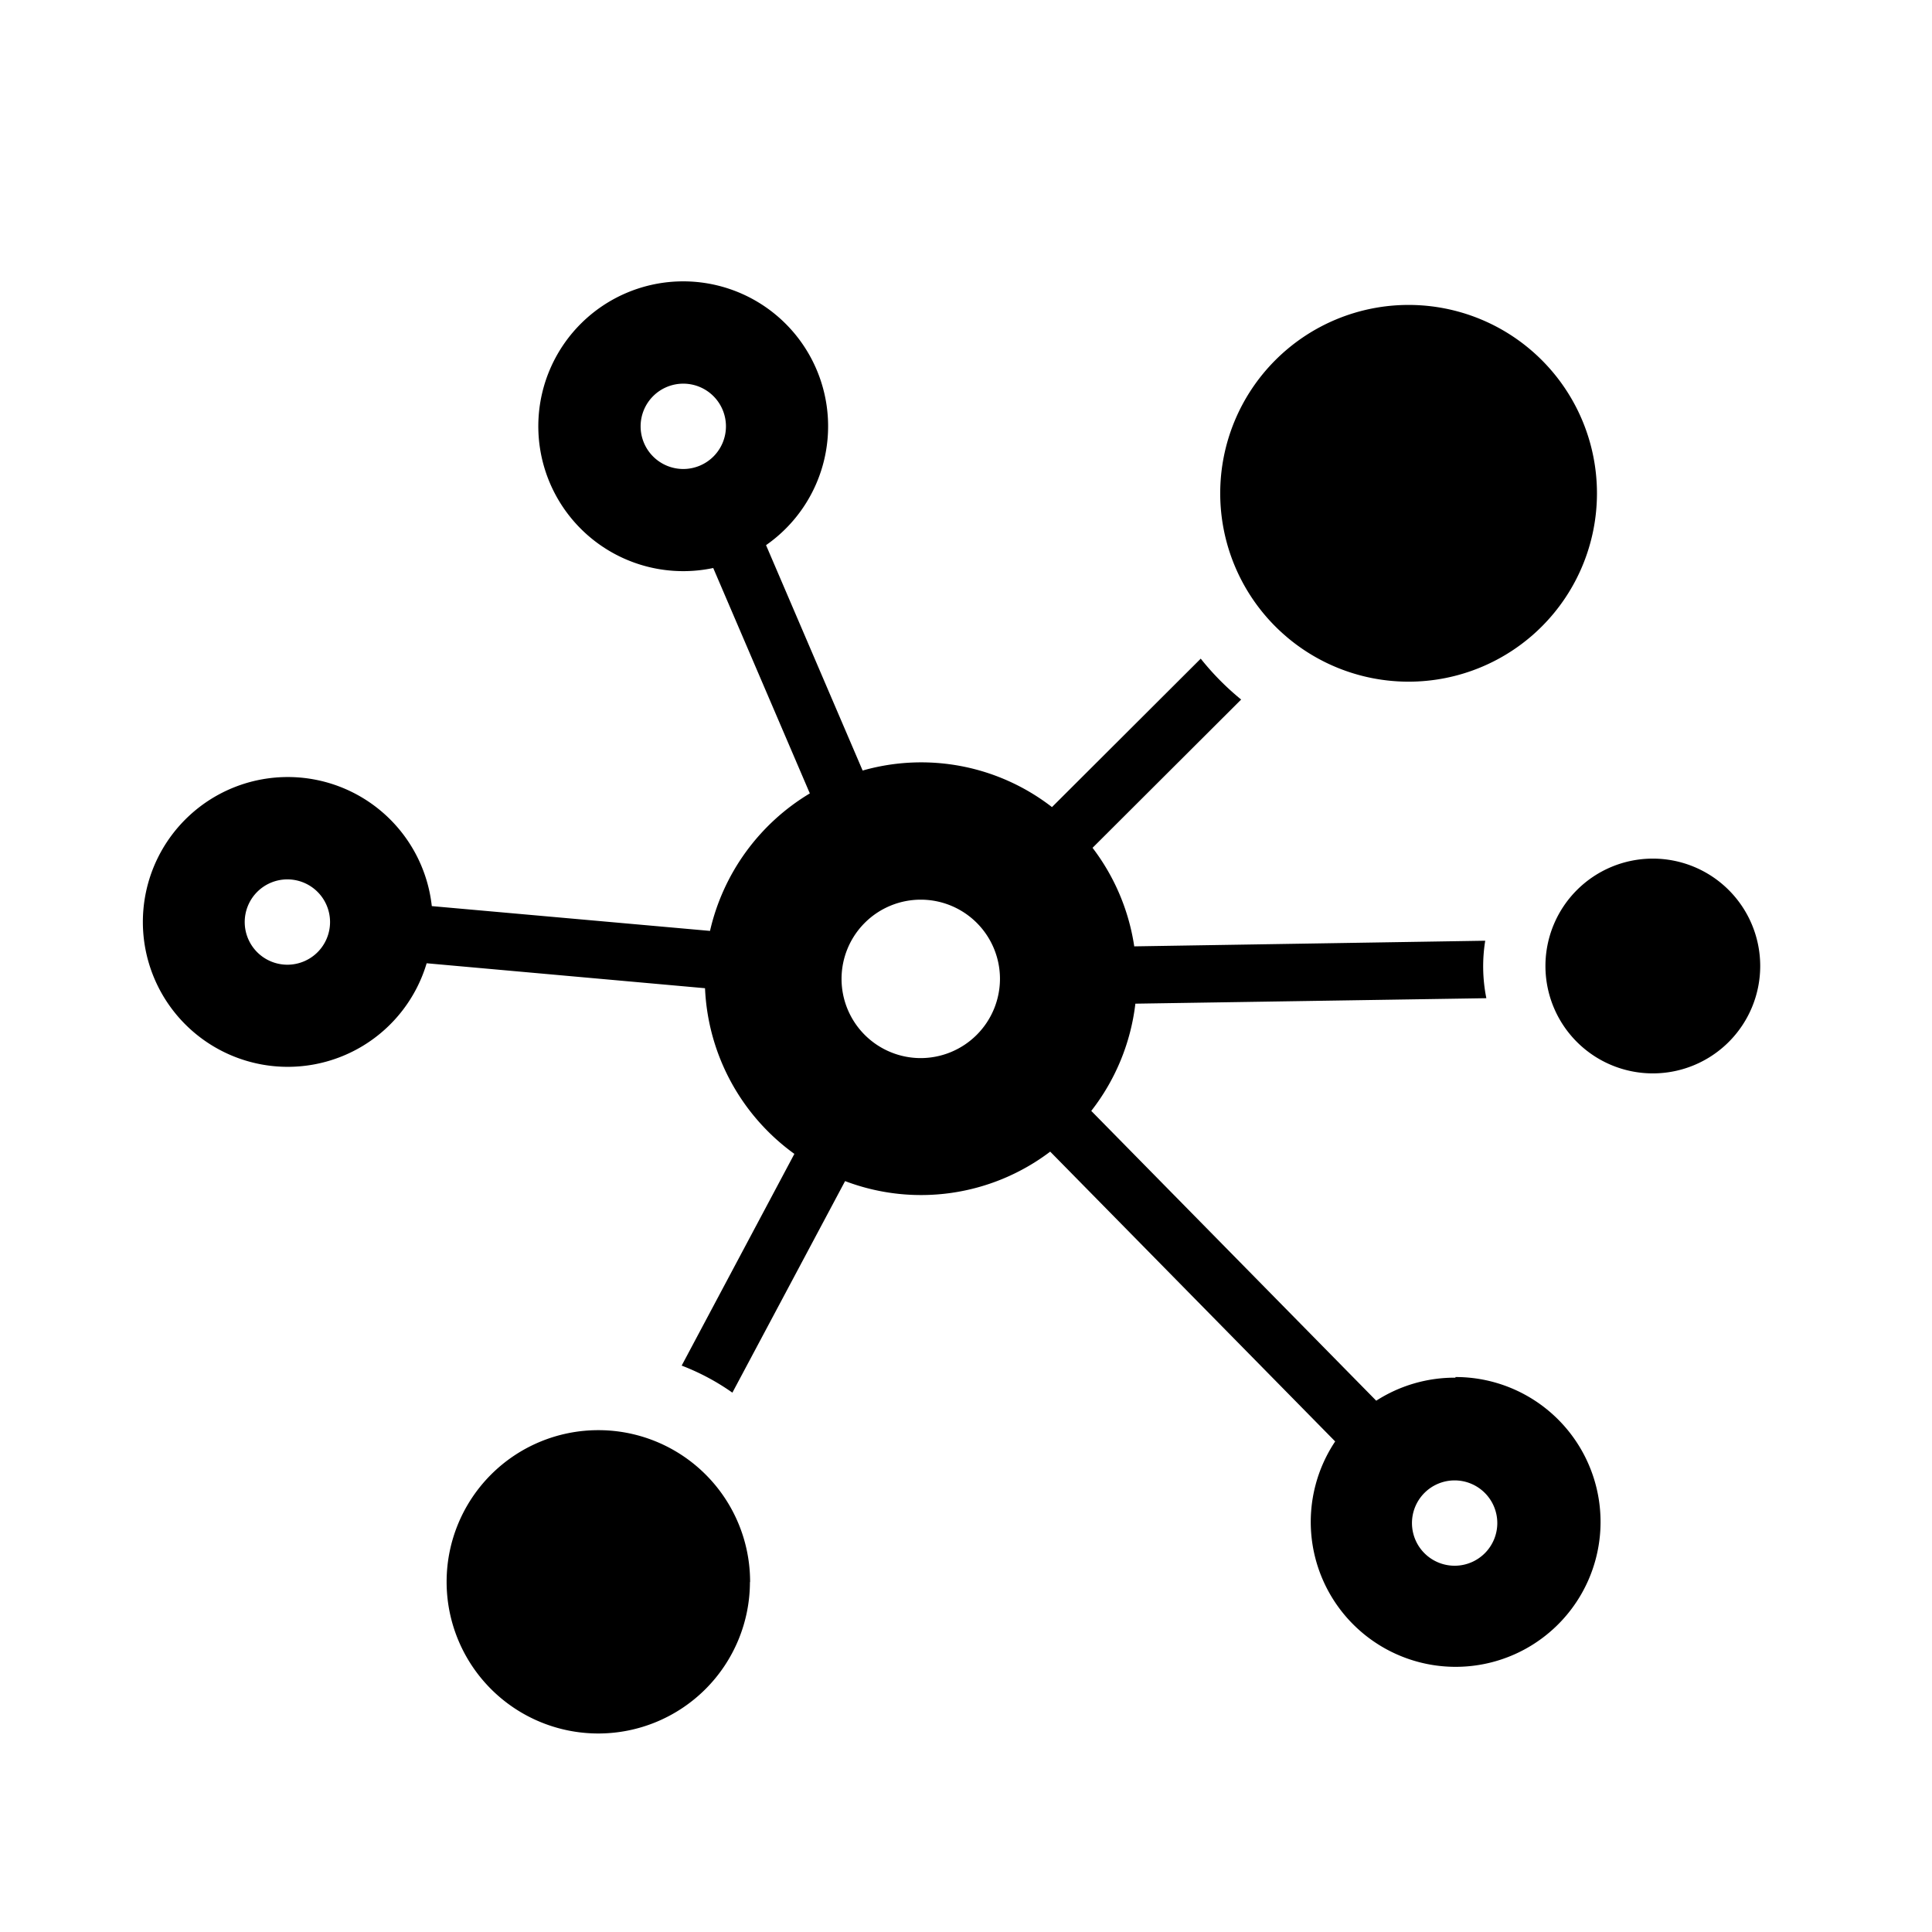 <svg xmlns="http://www.w3.org/2000/svg" viewBox="0 0 120 120"><defs><style>.a{fill:#000;}</style></defs><title>icons k-sport</title><path class="a" d="M90.4,85.57A9,9,0,0,0,85.48,87L67.78,69a13.35,13.35,0,0,0,2.74-6.66L92.32,62a10,10,0,0,1-.07-3.57l-21.8.35a13.34,13.34,0,0,0-2.59-6.12l9.23-9.21a16.66,16.66,0,0,1-2.51-2.54l-9.24,9.22a13.26,13.26,0,0,0-11.76-2.27l-6-14a9,9,0,1,0-3.28,1.42l6,14a13.45,13.45,0,0,0-6.2,8.54L26.82,56.28a9,9,0,1,0-.32,3.55l17.29,1.55a13.4,13.4,0,0,0,5.55,10.29l-7,13.15a14.39,14.39,0,0,1,3.15,1.68l7-13.14a13.28,13.28,0,0,0,12.74-1.83l17.7,18a9,9,0,1,0,7.47-4ZM39.79,26.48a2.65,2.65,0,1,1,2.65,2.65A2.65,2.65,0,0,1,39.79,26.48ZM17.85,59.92a2.65,2.65,0,1,1,2.65-2.65A2.65,2.65,0,0,1,17.85,59.92Zm39.34,5.8a4.92,4.92,0,1,1,4.92-4.92A4.93,4.93,0,0,1,57.19,65.72ZM90.4,97.25A2.65,2.65,0,1,1,93,94.6,2.65,2.65,0,0,1,90.4,97.25Zm-43.82,1a9.42,9.42,0,1,1-9.42-9.42A9.42,9.42,0,0,1,46.59,98.28ZM109.33,60a6.67,6.67,0,1,1-6.67-6.67A6.67,6.67,0,0,1,109.33,60ZM75.79,30.64a11.7,11.7,0,1,1,11.7,11.7A11.7,11.7,0,0,1,75.79,30.64Z"/></svg>